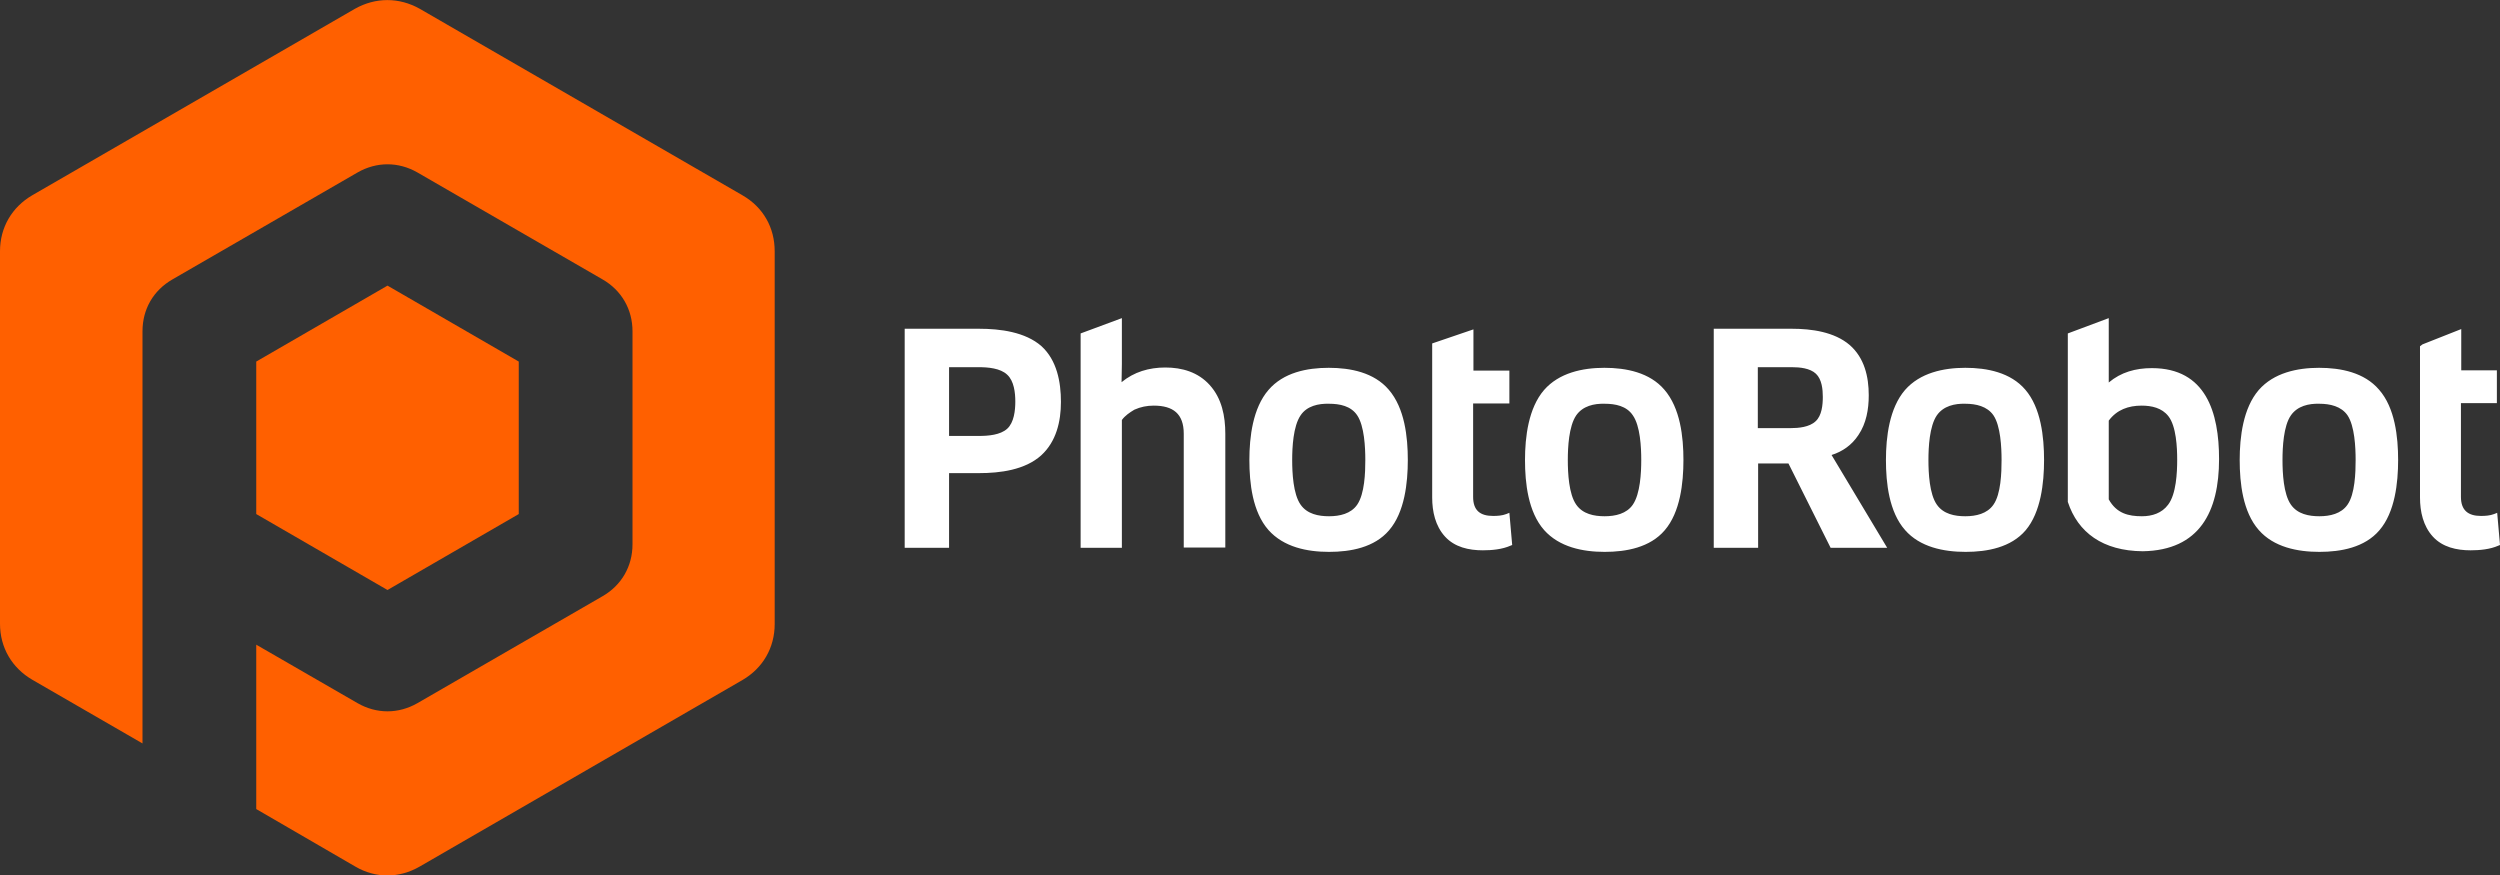 <?xml version="1.0" encoding="utf-8"?>
<!-- Generator: Adobe Illustrator 20.1.0, SVG Export Plug-In . SVG Version: 6.00 Build 0)  -->
<svg version="1.1" id="Vrstva_1" xmlns="http://www.w3.org/2000/svg" xmlns:xlink="http://www.w3.org/1999/xlink" x="0px" y="0px"
	 viewBox="0 0 800 280" style="enable-background:new 0 0 800 280;" xml:space="preserve">
<rect x="0" y="0" width="800" height="280" fill="#333333" stroke="none"/>
<style type="text/css">
	.st0{fill-rule:evenodd;clip-rule:evenodd;fill:#FF6000;}
	.st1{fill-rule:evenodd;clip-rule:evenodd;fill:#FFFFFF;}
</style>
<path class="st0" d="M134.3,2.8l103.3,59.7c6.6,3.8,10.3,10.3,10.3,17.9v119.3c0,7.6-3.8,14.1-10.3,17.9l-103.3,59.7
	c-6.6,3.8-14.1,3.8-20.6,0L82,258.9l0-52.6l32.4,18.7c6.1,3.5,13.1,3.5,19.2,0l59.2-34.2c6.1-3.5,9.6-9.6,9.6-16.6V106
	c0-7-3.5-13.1-9.6-16.6l-59.2-34.2c-6.1-3.5-13.1-3.5-19.2,0L55.2,89.4c-6.1,3.5-9.6,9.5-9.6,16.6v34.1v34.8v10.4l0,52.6l-35.3-20.4
	C3.8,213.7,0,207.2,0,199.6V80.4c0-7.6,3.8-14.1,10.3-17.9L113.6,2.8C120.2-0.9,127.7-0.9,134.3,2.8 M166,115.7l-42-24.3l-42,24.3
	v24.4v24.4l42,24.3l42-24.3V115.7z"/>
<path class="st1" d="M733.1,132.9c-2.4,3.4-2.7,10.3-2.7,14.3c0,4.1,0.3,10.9,2.7,14.3c2.1,3,5.7,3.7,9.1,3.7c3.4,0,7-0.8,9-3.7
	c2.4-3.4,2.6-10.3,2.6-14.3c0-4-0.3-10.9-2.6-14.3c-2-2.9-5.6-3.7-9-3.7C738.8,129.1,735.2,129.9,733.1,132.9 M674.8,134.6v25.2
	c2.5,4.5,6.3,5.4,10.6,5.4c3.3,0,6.4-1,8.4-3.7c2.6-3.4,2.9-10.3,2.9-14.4c0-3.9-0.3-10.7-2.8-13.9c-2.1-2.7-5.4-3.4-8.6-3.4
	C681.1,129.8,677.4,131.1,674.8,134.6 M619.8,132.9c-2.4,3.5-2.7,10.3-2.7,14.3c0,4.1,0.3,10.9,2.7,14.3c2.1,3,5.7,3.7,9.1,3.7
	c3.4,0,7-0.8,9-3.7c2.4-3.4,2.6-10.3,2.6-14.3c0-4-0.3-10.9-2.6-14.3c-2-2.9-5.6-3.7-9-3.7C625.5,129.1,621.9,129.9,619.8,132.9
	 M562.5,117.5V137h10.5c2.5,0,6-0.3,8-2.2c2-1.8,2.3-5.3,2.3-7.8c0-2.4-0.3-5.6-2.2-7.4c-1.9-1.8-5.2-2.1-7.7-2.1H562.5z
	 M504.4,132.9c-2.4,3.5-2.7,10.3-2.7,14.3c0,4.1,0.3,10.9,2.7,14.3c2.1,3,5.7,3.7,9.1,3.7c3.4,0,7-0.8,9-3.7
	c2.4-3.5,2.7-10.3,2.7-14.3c0-4-0.3-10.9-2.7-14.3c-2-3-5.6-3.7-9-3.7C510.1,129.1,506.5,129.9,504.4,132.9 M416.2,132.9
	c-2.4,3.5-2.7,10.3-2.7,14.3c0,4.1,0.3,10.9,2.7,14.3c2.1,3,5.7,3.7,9.1,3.7c3.4,0,7-0.8,9-3.7c2.4-3.5,2.6-10.3,2.6-14.3
	c0-4-0.3-10.9-2.6-14.3c-2-3-5.6-3.7-9-3.7C421.9,129.1,418.2,129.9,416.2,132.9 M303.7,117.5v22h9.6c2.9,0,6.8-0.3,9-2.3
	c2.2-2,2.6-5.9,2.6-8.7c0-2.8-0.4-6.6-2.6-8.6c-2.2-2.1-6.2-2.4-9.1-2.4H303.7z M787.5,129.2v29.8c0,4.3,2.3,6.1,6.4,6.1
	c1.4,0,2.9-0.1,4.2-0.6l1-0.4l0.9,10.3l-0.5,0.2c-2.7,1.2-6,1.5-8.9,1.5c-4.5,0-9-1-12.1-4.4c-3.1-3.4-4.1-8-4.1-12.5v-48.4l0.8-0.6
	l12.4-4.9v13.2H799v10.5H787.5z M767.4,147.2c0,7.3-1,16.7-6,22.5c-4.7,5.5-12.3,6.9-19.2,6.9c-7,0-14.6-1.5-19.4-7
	c-5.1-5.8-6.1-15-6.1-22.4c0-7.4,1.1-16.6,6.1-22.4c4.8-5.5,12.3-7.1,19.3-7.1c7,0,14.5,1.5,19.2,7
	C766.4,130.5,767.4,139.8,767.4,147.2 M674.8,122.4c3.9-3.3,8.6-4.6,13.8-4.6c17.3,0,21.5,14.2,21.5,29.1c0,16.8-6.2,29.2-24.4,29.5
	c-12.8-0.1-20.8-6-24-15.8v-53.9l13.1-4.9V122.4z M654.1,147.2c0,7.3-1,16.7-5.9,22.5c-4.7,5.5-12.3,6.9-19.2,6.9
	c-7,0-14.6-1.5-19.4-7c-5.1-5.8-6.1-15-6.1-22.4c0-7.4,1.1-16.6,6.1-22.4c4.8-5.5,12.3-7.1,19.3-7.1c7,0,14.5,1.5,19.2,7
	C653.1,130.5,654.1,139.8,654.1,147.2 M586.1,145.6l17.8,29.7h-18.1l-13.5-27h-9.7v27h-14.2v-70.1h25c6.3,0,13.6,1,18.5,5.2
	c4.7,4.1,6.1,10.1,6.1,16.1c0,4.5-0.8,9-3.3,12.7C592.6,142.4,589.6,144.5,586.1,145.6 M538.7,147.2c0,7.3-1,16.7-6,22.5
	c-4.7,5.5-12.3,6.9-19.2,6.9c-7,0-14.5-1.5-19.4-7c-5.1-5.8-6.1-15-6.1-22.4c0-7.4,1.1-16.6,6.1-22.4c4.8-5.5,12.3-7.1,19.3-7.1
	c7,0,14.5,1.5,19.2,7C537.7,130.6,538.7,139.8,538.7,147.2 M471.4,129.2v29.8c0,4.3,2.2,6.1,6.4,6.1c1.4,0,2.9-0.1,4.2-0.6l1-0.4
	l0.9,10.3l-0.5,0.2c-2.7,1.2-6,1.5-8.9,1.5c-4.5,0-9-1-12.1-4.4c-3.1-3.4-4.1-8-4.1-12.5v-48.4l0-0.9l13.2-4.5v13.2h11.5v10.5H471.4
	z M450.5,147.2c0,7.3-1,16.7-6,22.5c-4.7,5.5-12.3,6.9-19.2,6.9c-7,0-14.5-1.5-19.4-7c-5.1-5.8-6.1-15-6.1-22.4
	c0-7.4,1.1-16.6,6.1-22.4c4.8-5.6,12.3-7.1,19.3-7.1c7,0,14.5,1.5,19.2,7C449.5,130.6,450.5,139.8,450.5,147.2 M359,134.4v40.9
	h-13.2v-68.6l13.2-4.9v14.6l-0.1,5.9c4-3.3,8.8-4.7,14-4.7c5.4,0,10.5,1.5,14.2,5.6c3.9,4.3,5,10,5,15.6v36.4h-13.3v-36.4
	c0-6.4-3.4-9-9.6-9c-2.2,0-4.2,0.4-6.2,1.3C361.5,132,360,133,359,134.4 M303.7,151.4v23.9h-14.2v-70.1h23.8c6.7,0,14.8,1,20,5.6
	c4.9,4.5,6.2,11.4,6.2,17.8c0,6.3-1.5,12.7-6.3,17.1c-5.2,4.7-13.2,5.7-19.9,5.7H303.7z"/>
</svg>
